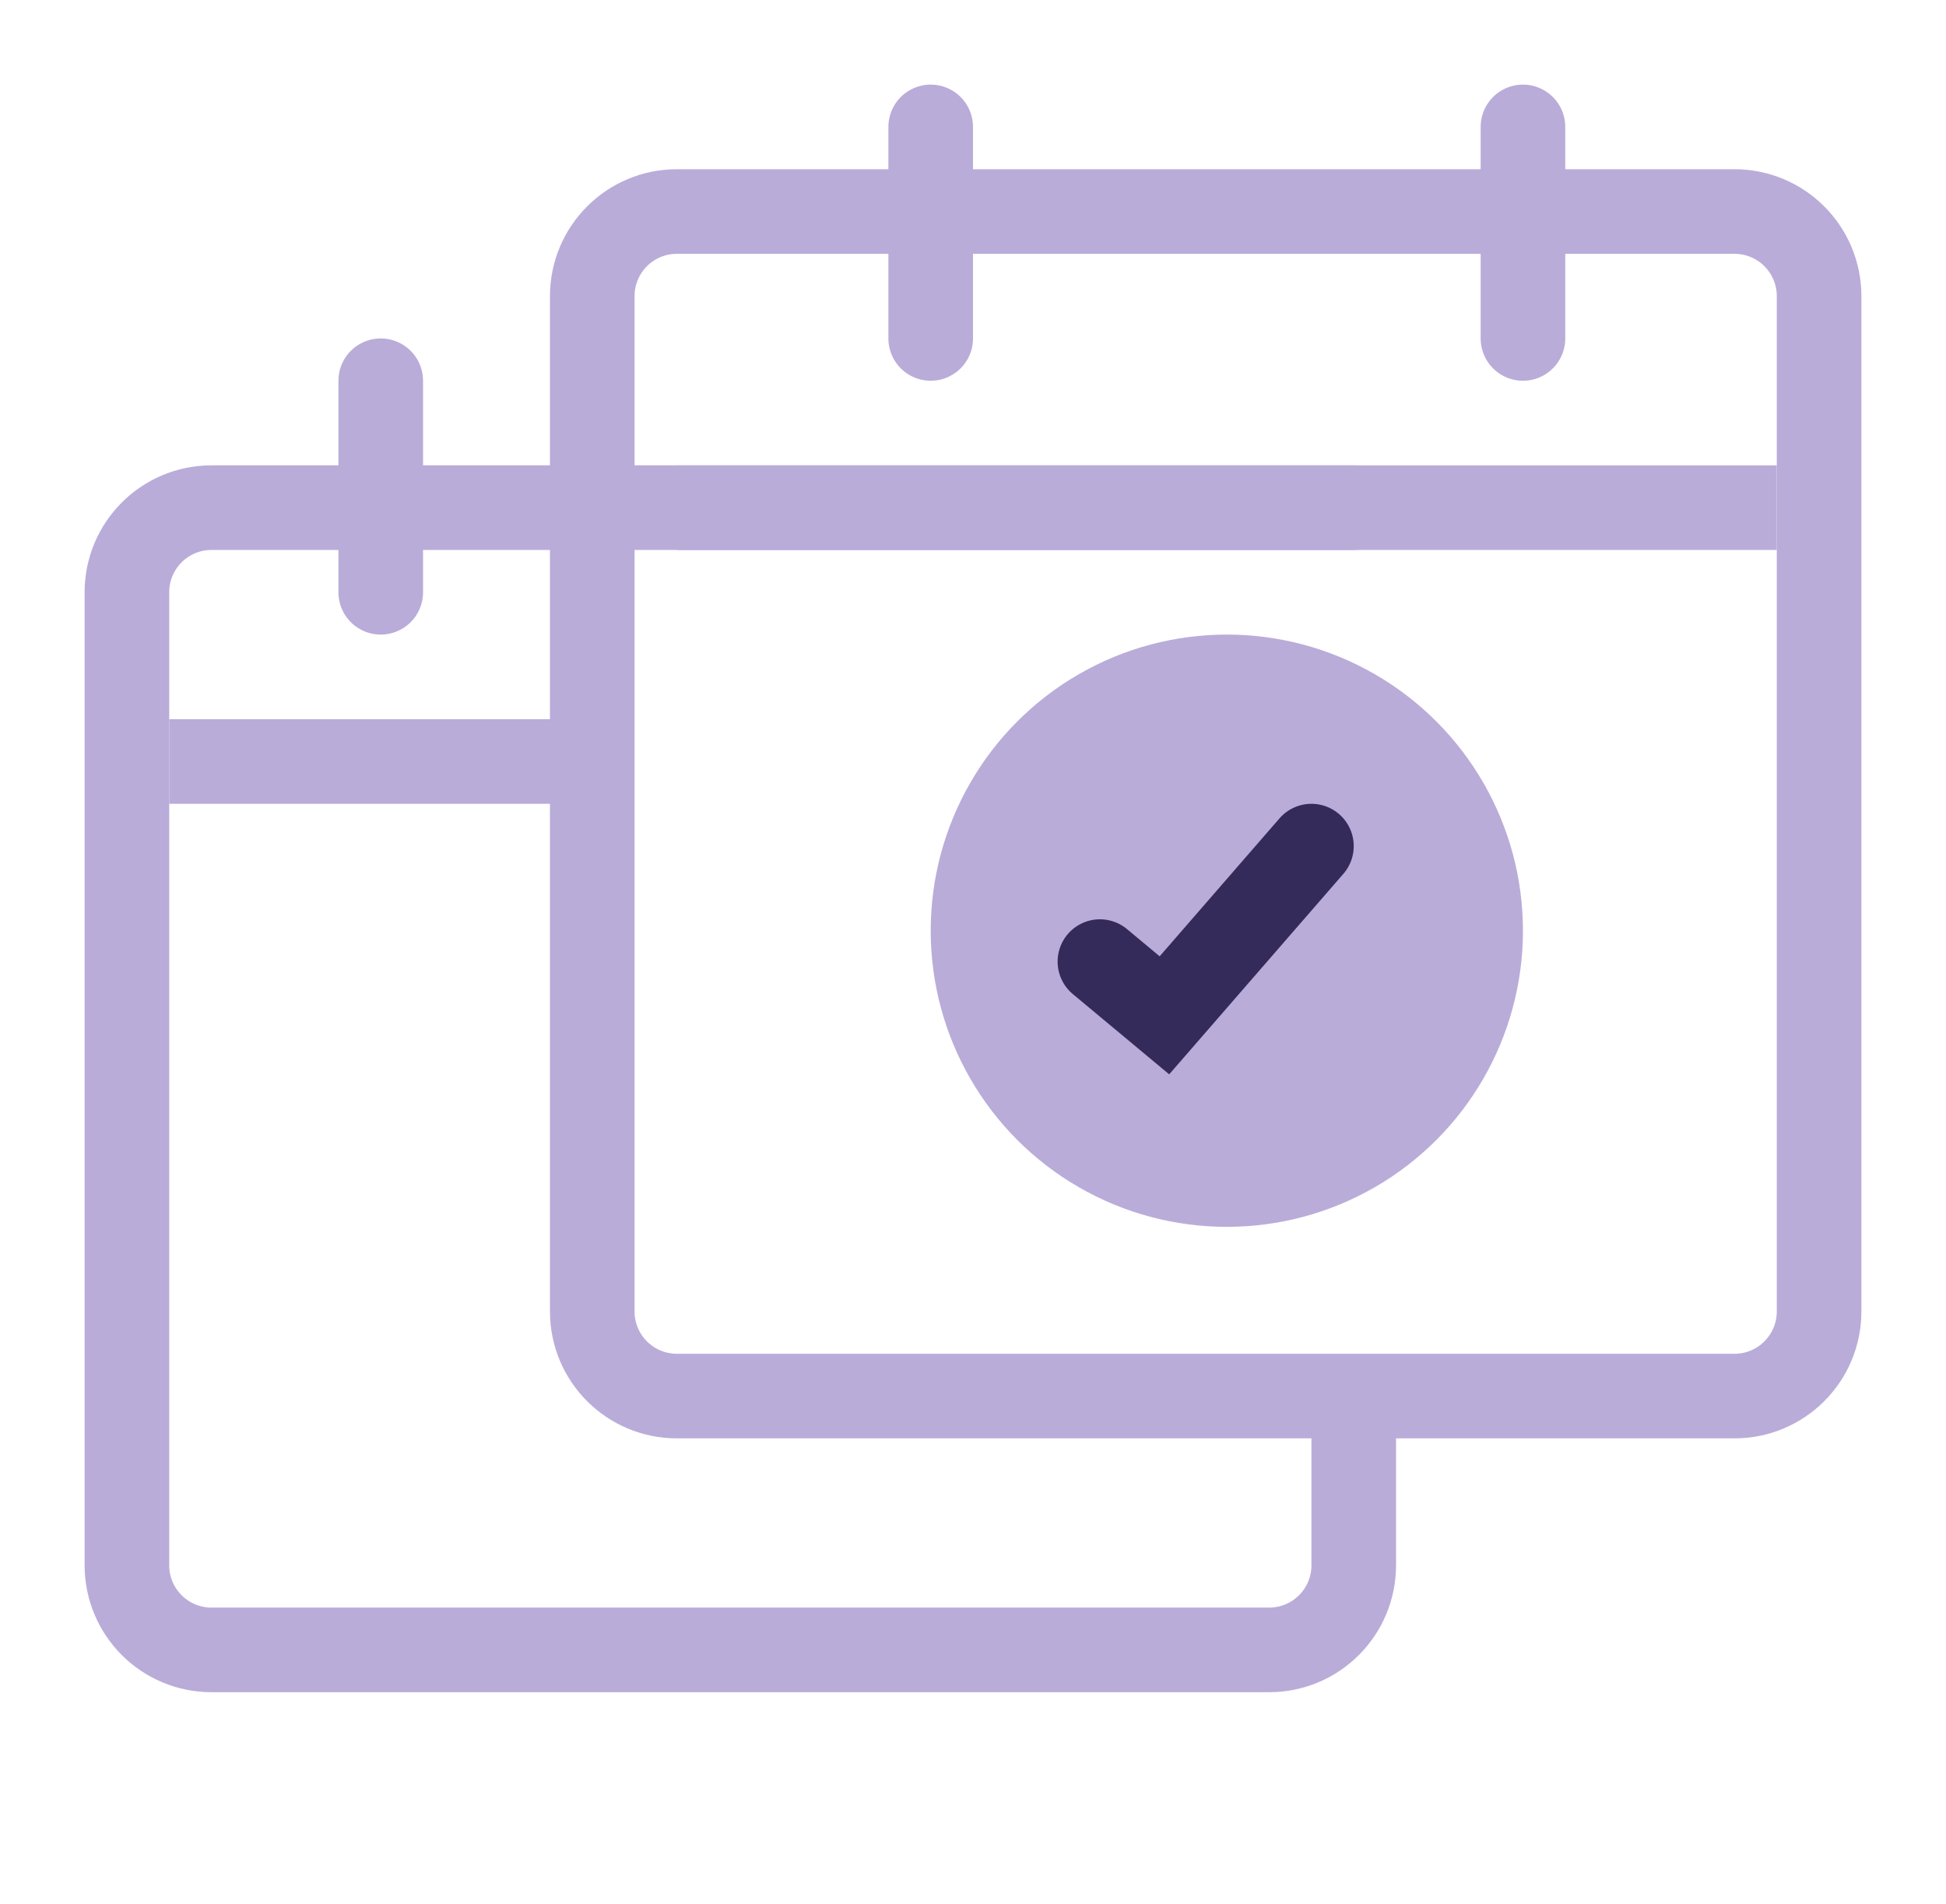 <svg width="46" height="45" viewBox="0 0 46 45" fill="none" xmlns="http://www.w3.org/2000/svg">
<path d="M32 12H5C3.895 12 3 12.895 3 14V37C3 38.105 3.895 39 5 39H30C31.105 39 32 38.105 32 37V33.477" stroke="#BAACD9" stroke-width="2" stroke-linecap="round"/>
<path d="M41 5H16C14.895 5 14 5.895 14 7V31C14 32.105 14.895 33 16 33H41C42.105 33 43 32.105 43 31V7C43 5.895 42.105 5 41 5Z" stroke="#BAACD9" stroke-width="2" stroke-linecap="round"/>
<path d="M4 18H14" stroke="#BAACD9" stroke-width="2"/>
<path d="M16 12H42" stroke="#BAACD9" stroke-width="2"/>
<path d="M9 9V14" stroke="#BAACD9" stroke-width="2" stroke-linecap="round"/>
<path d="M22 3V8" stroke="#BAACD9" stroke-width="2" stroke-linecap="round"/>
<path d="M36 3V8" stroke="#BAACD9" stroke-width="2" stroke-linecap="round"/>
<circle cx="29" cy="22" r="7" fill="#BAACD9"/>
<path d="M26 22.73L27.525 24L31 20" stroke="#352B5A" stroke-width="2" stroke-linecap="round"/>
</svg>
